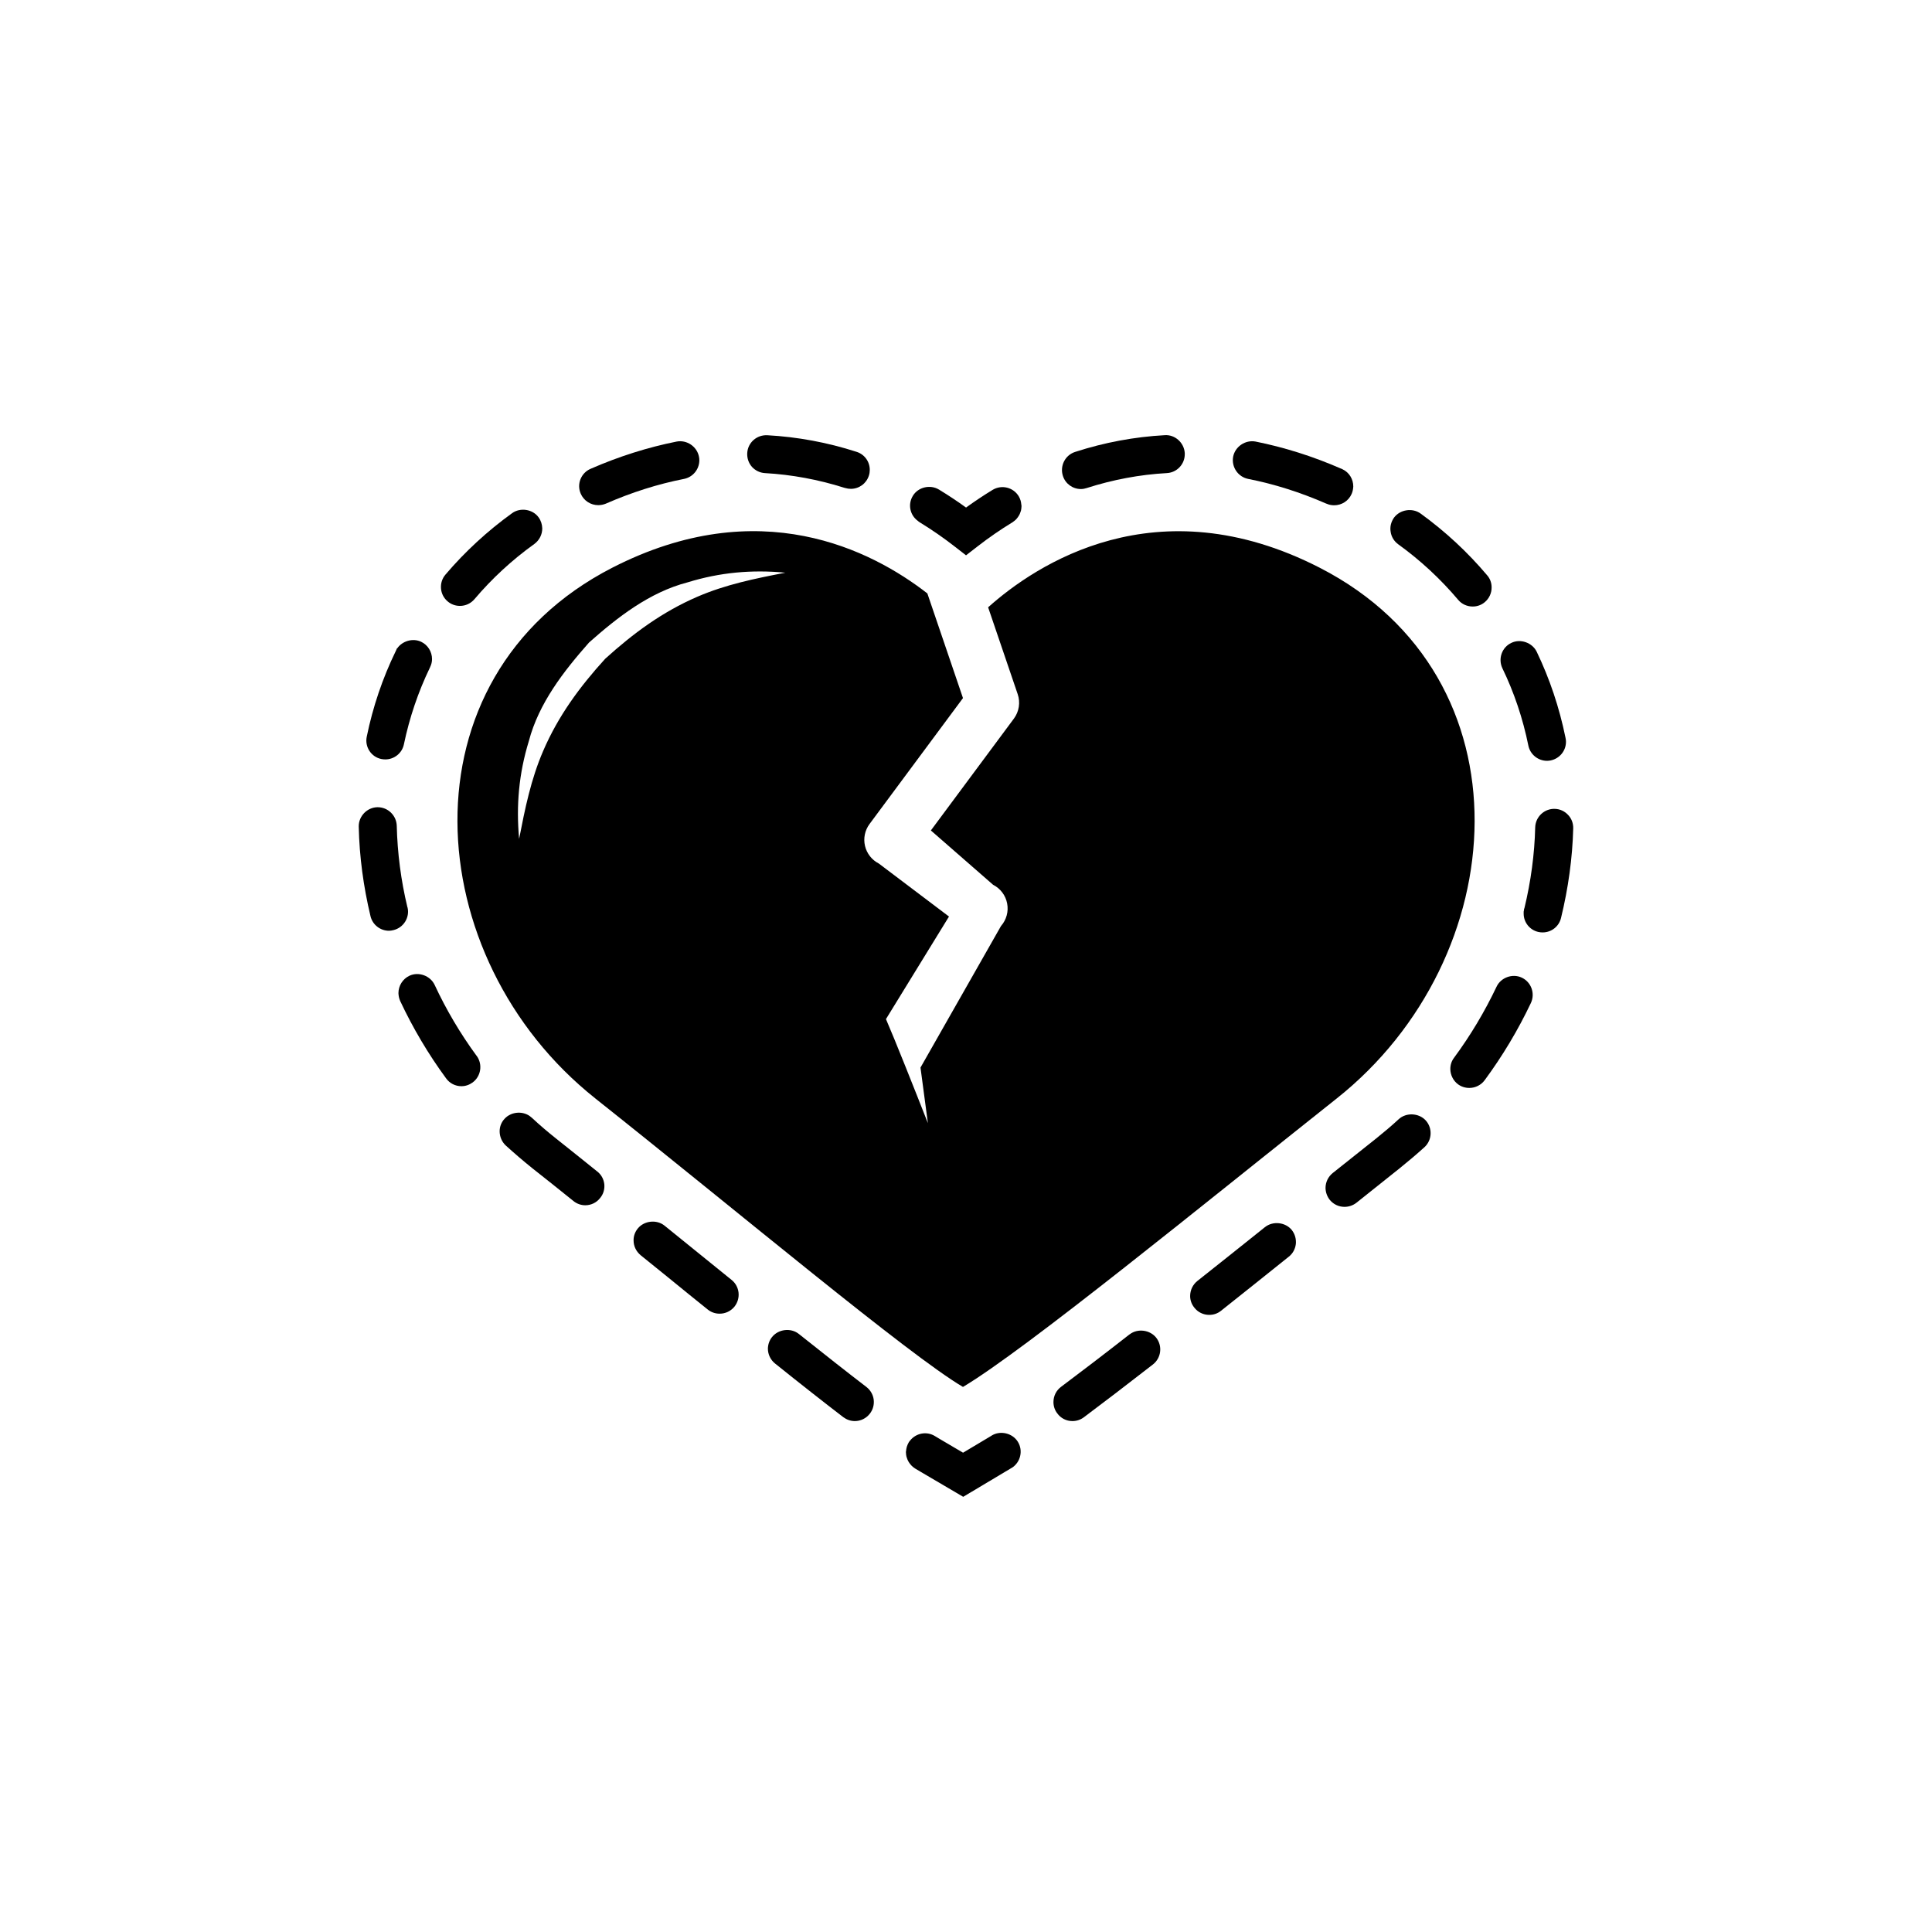 <?xml version="1.0" encoding="UTF-8"?>
<!-- The Best Svg Icon site in the world: iconSvg.co, Visit us! https://iconsvg.co -->
<svg fill="#000000" width="800px" height="800px" version="1.1" viewBox="144 144 512 512" xmlns="http://www.w3.org/2000/svg">
 <g>
  <path d="m406.77 524.46-0.039 0.039c-0.02 0.012-0.039 0.012-0.059 0.031l-7.453 4.449-6.238-3.672c-0.383-0.215-0.781-0.465-1.195-0.719-2.207-1.367-5.039-0.805-6.606 1.18-0.117 0.141-0.242 0.277-0.336 0.441-0.004 0.012-0.016 0.031-0.023 0.047-0.207 0.352-0.363 0.719-0.484 1.098-0.035 0.109-0.059 0.227-0.09 0.348-0.066 0.262-0.105 0.523-0.121 0.789-0.016 0.105-0.055 0.215-0.055 0.328 0 0.066 0.02 0.121 0.023 0.176 0.004 0.344 0.047 0.672 0.121 0.996 0.031 0.105 0.07 0.207 0.105 0.316 0.082 0.277 0.176 0.535 0.309 0.785 0.055 0.117 0.117 0.223 0.176 0.324 0.152 0.25 0.324 0.484 0.516 0.707 0.07 0.086 0.137 0.168 0.211 0.246 0.281 0.281 0.578 0.551 0.938 0.77 0.004 0 0.016 0.004 0.02 0.004h-0.035c0.039 0.023 0.074 0.023 0.105 0.051 0.457 0.281 0.906 0.551 1.32 0.789l11.383 6.688 12.699-7.582c0.031-0.012 0.051-0.039 0.07-0.051 0.031-0.012 0.059-0.023 0.082-0.023 2.352-1.477 3.09-4.606 1.613-6.953-1.422-2.277-4.644-3.047-6.957-1.602z"/>
  <path d="m514.54 288.24c5.914 4.266 11.25 9.23 15.879 14.711 0.945 1.137 2.352 1.785 3.871 1.785 1.168 0 2.312-0.402 3.219-1.18 1.148-0.973 1.812-2.418 1.785-3.926 0-1.137-0.402-2.281-1.168-3.152-5.144-6.106-11.078-11.621-17.664-16.391-2.188-1.578-5.473-1.043-7.047 1.109-0.77 1.113-1.113 2.418-0.875 3.762 0.191 1.301 0.898 2.481 2 3.281z"/>
  <path d="m474.79 270.92c6.848 1.344 13.766 3.527 20.617 6.516l0.207 0.074c0.598 0.266 1.273 0.395 1.945 0.395 2.016 0 3.836-1.168 4.641-3.019 0.266-0.605 0.398-1.281 0.434-1.953 0-1.949-1.074-3.727-2.828-4.559l-0.195-0.105c-0.105-0.031-0.203-0.098-0.266-0.098-7.457-3.258-15.078-5.644-22.602-7.152-2.684-0.508-5.402 1.301-5.945 3.988-0.508 2.731 1.277 5.375 3.992 5.914z"/>
  <path d="m430.47 273.6c0.504 0 1.043-0.105 1.547-0.273 6.883-2.207 14.031-3.559 21.215-3.953 2.656-0.137 4.769-2.359 4.742-5.039v-0.266c-0.172-2.754-2.59-4.938-5.309-4.742-7.996 0.438-15.984 1.918-23.738 4.434-2.656 0.84-4.098 3.703-3.254 6.348 0.664 2.086 2.582 3.492 4.797 3.492z"/>
  <path d="m549.03 341.59c0.469 2.324 2.551 4.035 4.934 4.035 0.328 0 0.672-0.031 1.008-0.105 2.352-0.508 4.027-2.551 4.027-4.938 0-0.328-0.031-0.664-0.102-0.957l-0.035-0.176c-1.605-7.883-4.168-15.543-7.621-22.73-1.176-2.418-4.301-3.523-6.715-2.352-2.519 1.176-3.559 4.203-2.387 6.711 3.125 6.449 5.445 13.359 6.891 20.512z"/>
  <path d="m547.28 403.08c-2.449-1.148-5.535-0.035-6.68 2.414-3.117 6.555-6.879 12.891-11.246 18.801-0.672 0.867-1.004 1.914-1.004 3.023 0.031 1.578 0.766 3.082 2.047 4.035 0.871 0.637 1.914 0.961 2.988 0.961 1.605 0 3.125-0.77 4.066-2.047 4.731-6.41 8.867-13.324 12.258-20.477 1.168-2.512 0.09-5.535-2.43-6.711z"/>
  <path d="m559.54 359.94c-0.91-0.973-2.152-1.551-3.492-1.582-2.754-0.098-5.109 2.082-5.203 4.871-0.168 7.113-1.145 14.34-2.852 21.422-0.031 0.07-0.07 0.133-0.07 0.195l-0.07 0.242h0.039c-0.105 0.336-0.137 0.676-0.105 1.039 0 2.289 1.578 4.301 3.828 4.836 0.402 0.105 0.801 0.137 1.203 0.137 2.324 0 4.332-1.578 4.871-3.836 1.914-7.856 3.027-15.844 3.231-23.738 0.027-1.34-0.438-2.621-1.379-3.586z"/>
  <path d="m443.39 497.6-0.066 0.035c-6.785 5.305-12.898 9.965-18.137 13.891-1.27 0.945-2.012 2.43-2.012 4.035 0 1.074 0.332 2.117 1.008 2.988 0.938 1.309 2.414 2.051 4.027 2.051 1.078 0 2.117-0.332 3.023-1.008 5.203-3.894 11.219-8.496 18.305-14 2.188-1.707 2.59-4.871 0.875-7.078-1.648-2.094-4.906-2.531-7.023-0.914z"/>
  <path d="m514.68 440.59c-1.914 1.777-3.965 3.488-6.012 5.141-3.723 2.949-7.559 6.004-11.48 9.133-1.211 0.973-1.91 2.414-1.91 3.988 0.031 1.109 0.398 2.191 1.102 3.094 0.973 1.203 2.387 1.883 3.93 1.883 1.145 0 2.246-0.379 3.152-1.082 3.93-3.152 7.758-6.207 11.453-9.133 2.211-1.777 4.434-3.664 6.586-5.602 2.047-1.883 2.18-5.078 0.301-7.125-1.82-1.949-5.144-2.113-7.121-0.297z"/>
  <path d="m479.25 469.19-0.07 0.047c-5.875 4.695-11.914 9.531-17.859 14.227-1.211 0.969-1.918 2.414-1.918 4 0 1.137 0.402 2.207 1.113 3.078 0.941 1.211 2.383 1.914 3.926 1.914 1.176 0 2.254-0.363 3.16-1.102 6.242-4.973 12.59-10.004 17.93-14.309 1.074-0.832 1.715-2.047 1.879-3.352 0.137-1.352-0.238-2.66-1.074-3.734-1.68-2.074-5-2.441-7.086-0.77z"/>
  <path d="m302.54 277.87c0.672 0 1.375-0.133 2.012-0.398 6.852-2.996 13.836-5.211 20.715-6.555 2.352-0.469 4.035-2.516 4.066-4.902 0-0.336-0.031-0.707-0.102-1.008-0.539-2.691-3.231-4.5-5.914-3.988-7.586 1.512-15.277 3.93-22.797 7.219-1.238 0.527-2.18 1.512-2.684 2.746-0.504 1.281-0.469 2.625 0.07 3.863 0.809 1.848 2.617 3.023 4.633 3.023z"/>
  <path d="m387.25 282.05c0.152 0.125 0.301 0.266 0.48 0.363 3.152 1.93 6.246 4.066 9.195 6.359l3.082 2.394 3.09-2.394c2.926-2.273 6.004-4.398 9.152-6.316 0.016-0.012 0.031-0.012 0.051-0.02 0.07-0.039 0.125-0.105 0.195-0.156 0.258-0.176 0.492-0.367 0.711-0.57 0.102-0.105 0.195-0.227 0.297-0.336 0.16-0.191 0.312-0.398 0.441-0.613 0.07-0.109 0.141-0.227 0.207-0.352 0.137-0.273 0.246-0.551 0.332-0.848 0.02-0.082 0.059-0.141 0.082-0.227 0.086-0.344 0.125-0.711 0.137-1.074 0-0.051 0.012-0.098 0.012-0.145 0-0.102-0.031-0.207-0.039-0.309-0.016-0.242-0.047-0.484-0.102-0.73-0.031-0.152-0.066-0.309-0.117-0.473-0.117-0.363-0.266-0.734-0.484-1.094-1.445-2.383-4.543-3.129-6.926-1.684-2.394 1.457-4.742 3.027-7.031 4.68-2.273-1.648-4.606-3.195-6.977-4.641-0.023-0.012-0.051-0.047-0.082-0.059-0.031 0-0.066-0.035-0.066-0.035l-0.066-0.035c-2.324-1.41-5.543-0.641-6.918 1.684-1.363 2.242-0.766 5.102 1.344 6.629z"/>
  <path d="m346.76 269.38c7.047 0.398 14.102 1.707 20.918 3.863 0.066 0.031 0.168 0.031 0.238 0.066l0.133 0.031c0.469 0.137 0.941 0.207 1.441 0.207 2.188 0 4.098-1.41 4.769-3.492 0.16-0.473 0.238-0.973 0.238-1.477 0.031-2.211-1.375-4.172-3.492-4.836-7.691-2.484-15.648-3.965-23.676-4.402-2.828-0.125-5.164 1.988-5.305 4.742-0.07 1.34 0.363 2.644 1.273 3.664 0.875 0.953 2.113 1.566 3.461 1.633z"/>
  <path d="m245.09 345.15c0.336 0.07 0.707 0.102 1.039 0.102 2.352 0 4.434-1.672 4.906-3.984 1.48-7.094 3.793-13.906 6.883-20.32l0.07-0.168c0.332-0.676 0.504-1.375 0.504-2.117 0-1.949-1.109-3.727-2.852-4.57-2.215-1.074-5.074-0.23-6.414 1.785v-0.137l-0.297 0.707c-0.039 0.039-0.07 0.105-0.07 0.137-3.465 7.117-6.047 14.738-7.664 22.633-0.574 2.715 1.176 5.402 3.894 5.934z"/>
  <path d="m337.89 483.2-17.789-14.398c-2.086-1.688-5.41-1.309-7.082 0.762-0.742 0.91-1.148 2.051-1.113 3.195 0 1.508 0.711 2.922 1.879 3.894 2.449 1.977 4.902 3.965 7.356 5.945 1.812 1.477 3.629 2.953 5.406 4.398l4.996 4.031c0.906 0.734 2.016 1.113 3.16 1.113 1.547 0 2.953-0.676 3.926-1.855 1.746-2.195 1.414-5.344-0.738-7.086z"/>
  <path d="m373.62 511.57c-5.039-3.859-10.848-8.43-17.793-13.961-0.035-0.039-0.074-0.07-0.137-0.105l-0.035-0.031c-2.117-1.648-5.371-1.238-7.043 0.84-0.711 0.871-1.078 1.945-1.113 3.082 0 1.551 0.711 2.996 1.914 3.965 7.082 5.68 12.992 10.309 18.066 14.203 0.906 0.664 1.945 1.039 3.055 1.039 1.578 0 3.047-0.742 3.996-1.98 0.836-1.074 1.168-2.383 1.008-3.734-0.18-1.332-0.883-2.516-1.918-3.316z"/>
  <path d="m291.36 445.72c-2.156-1.715-4.301-3.527-6.348-5.445l-0.207-0.168c-1.945-1.777-5.234-1.613-7.043 0.332-0.875 0.906-1.352 2.117-1.352 3.359 0 1.41 0.57 2.781 1.613 3.762 2.246 2.039 4.637 4.098 7.055 6.039 3.457 2.715 6.984 5.543 10.906 8.695 0.871 0.711 1.984 1.113 3.125 1.113 1.547 0 2.988-0.707 3.926-1.914 0.875-1.043 1.246-2.352 1.113-3.691-0.168-1.344-0.805-2.523-1.883-3.356-3.559-2.887-7.055-5.641-10.906-8.727z"/>
  <path d="m252 384.48-0.035-0.066c-1.715-7.125-2.644-14.379-2.82-21.555-0.07-2.727-2.316-4.938-5.039-4.938h-0.133c-2.684 0.07-4.902 2.352-4.902 5.031v0.133c0.168 7.894 1.238 15.852 3.117 23.715 0.535 2.242 2.551 3.859 4.902 3.859 0.371 0 0.777-0.07 1.18-0.168 2.691-0.648 4.367-3.363 3.731-6.012z"/>
  <path d="m270.27 423.76c-4.301-5.871-8.031-12.188-11.078-18.738-1.145-2.445-4.231-3.586-6.68-2.445-1.785 0.84-2.922 2.644-2.922 4.629 0.031 0.711 0.168 1.406 0.469 2.082 3.356 7.152 7.453 14.078 12.156 20.48 0.941 1.32 2.449 2.086 4.062 2.086 1.078 0 2.082-0.344 2.957-0.977 2.246-1.641 2.719-4.797 1.109-7.043z"/>
  <path d="m265.88 304.57c1.512 0 2.883-0.645 3.859-1.785 4.606-5.438 9.941-10.379 15.879-14.637 1.309-0.973 2.086-2.481 2.086-4.121-0.039-1.055-0.336-2.051-0.973-2.926-1.547-2.152-4.836-2.691-7.019-1.102-6.555 4.727-12.496 10.207-17.664 16.281-0.875 1.027-1.281 2.309-1.18 3.664 0.102 1.34 0.734 2.578 1.785 3.449 0.902 0.773 2.047 1.176 3.227 1.176z"/>
  <path d="m301.78 435.11c37.875 30.062 83.133 68.051 97.418 76.441 16.641-9.914 63.883-48.543 99.039-76.441 46.879-37.195 52.082-111.61-4.469-140.64-43.352-22.242-75.336-0.766-87.906 10.473l7.84 23.023c0.746 2.188 0.367 4.606-1.004 6.465l-22.008 29.648 16.496 14.402c1.941 0.984 3.316 2.816 3.719 4.949 0.414 2.137-0.195 4.336-1.637 5.984l-21.328 37.504 1.961 14.73c-3.543-9.02-8.816-22.312-11.113-27.578l16.703-27.176-18.594-14.047c-1.84-0.945-3.184-2.641-3.664-4.664-0.473-2.019-0.035-4.141 1.199-5.805l24.766-33.379-9.441-27.738c-14.758-11.461-44.535-26.801-83.508-6.805-56.559 29.031-51.348 103.45-4.469 140.65zm-1.684-120.83c7.598-6.742 16.062-13.336 26.105-15.945 8.57-2.644 17.004-3.406 25.922-2.57-8.02 1.559-15.766 3.117-23.312 6.375-9.27 4.004-16.984 9.688-24.426 16.438-6.762 7.422-12.445 15.148-16.434 24.414-3.266 7.559-4.816 15.297-6.379 23.32-0.812-8.922-0.059-17.332 2.578-25.926 2.641-10.039 9.215-18.484 15.945-26.105z"/>
 </g>
</svg>
